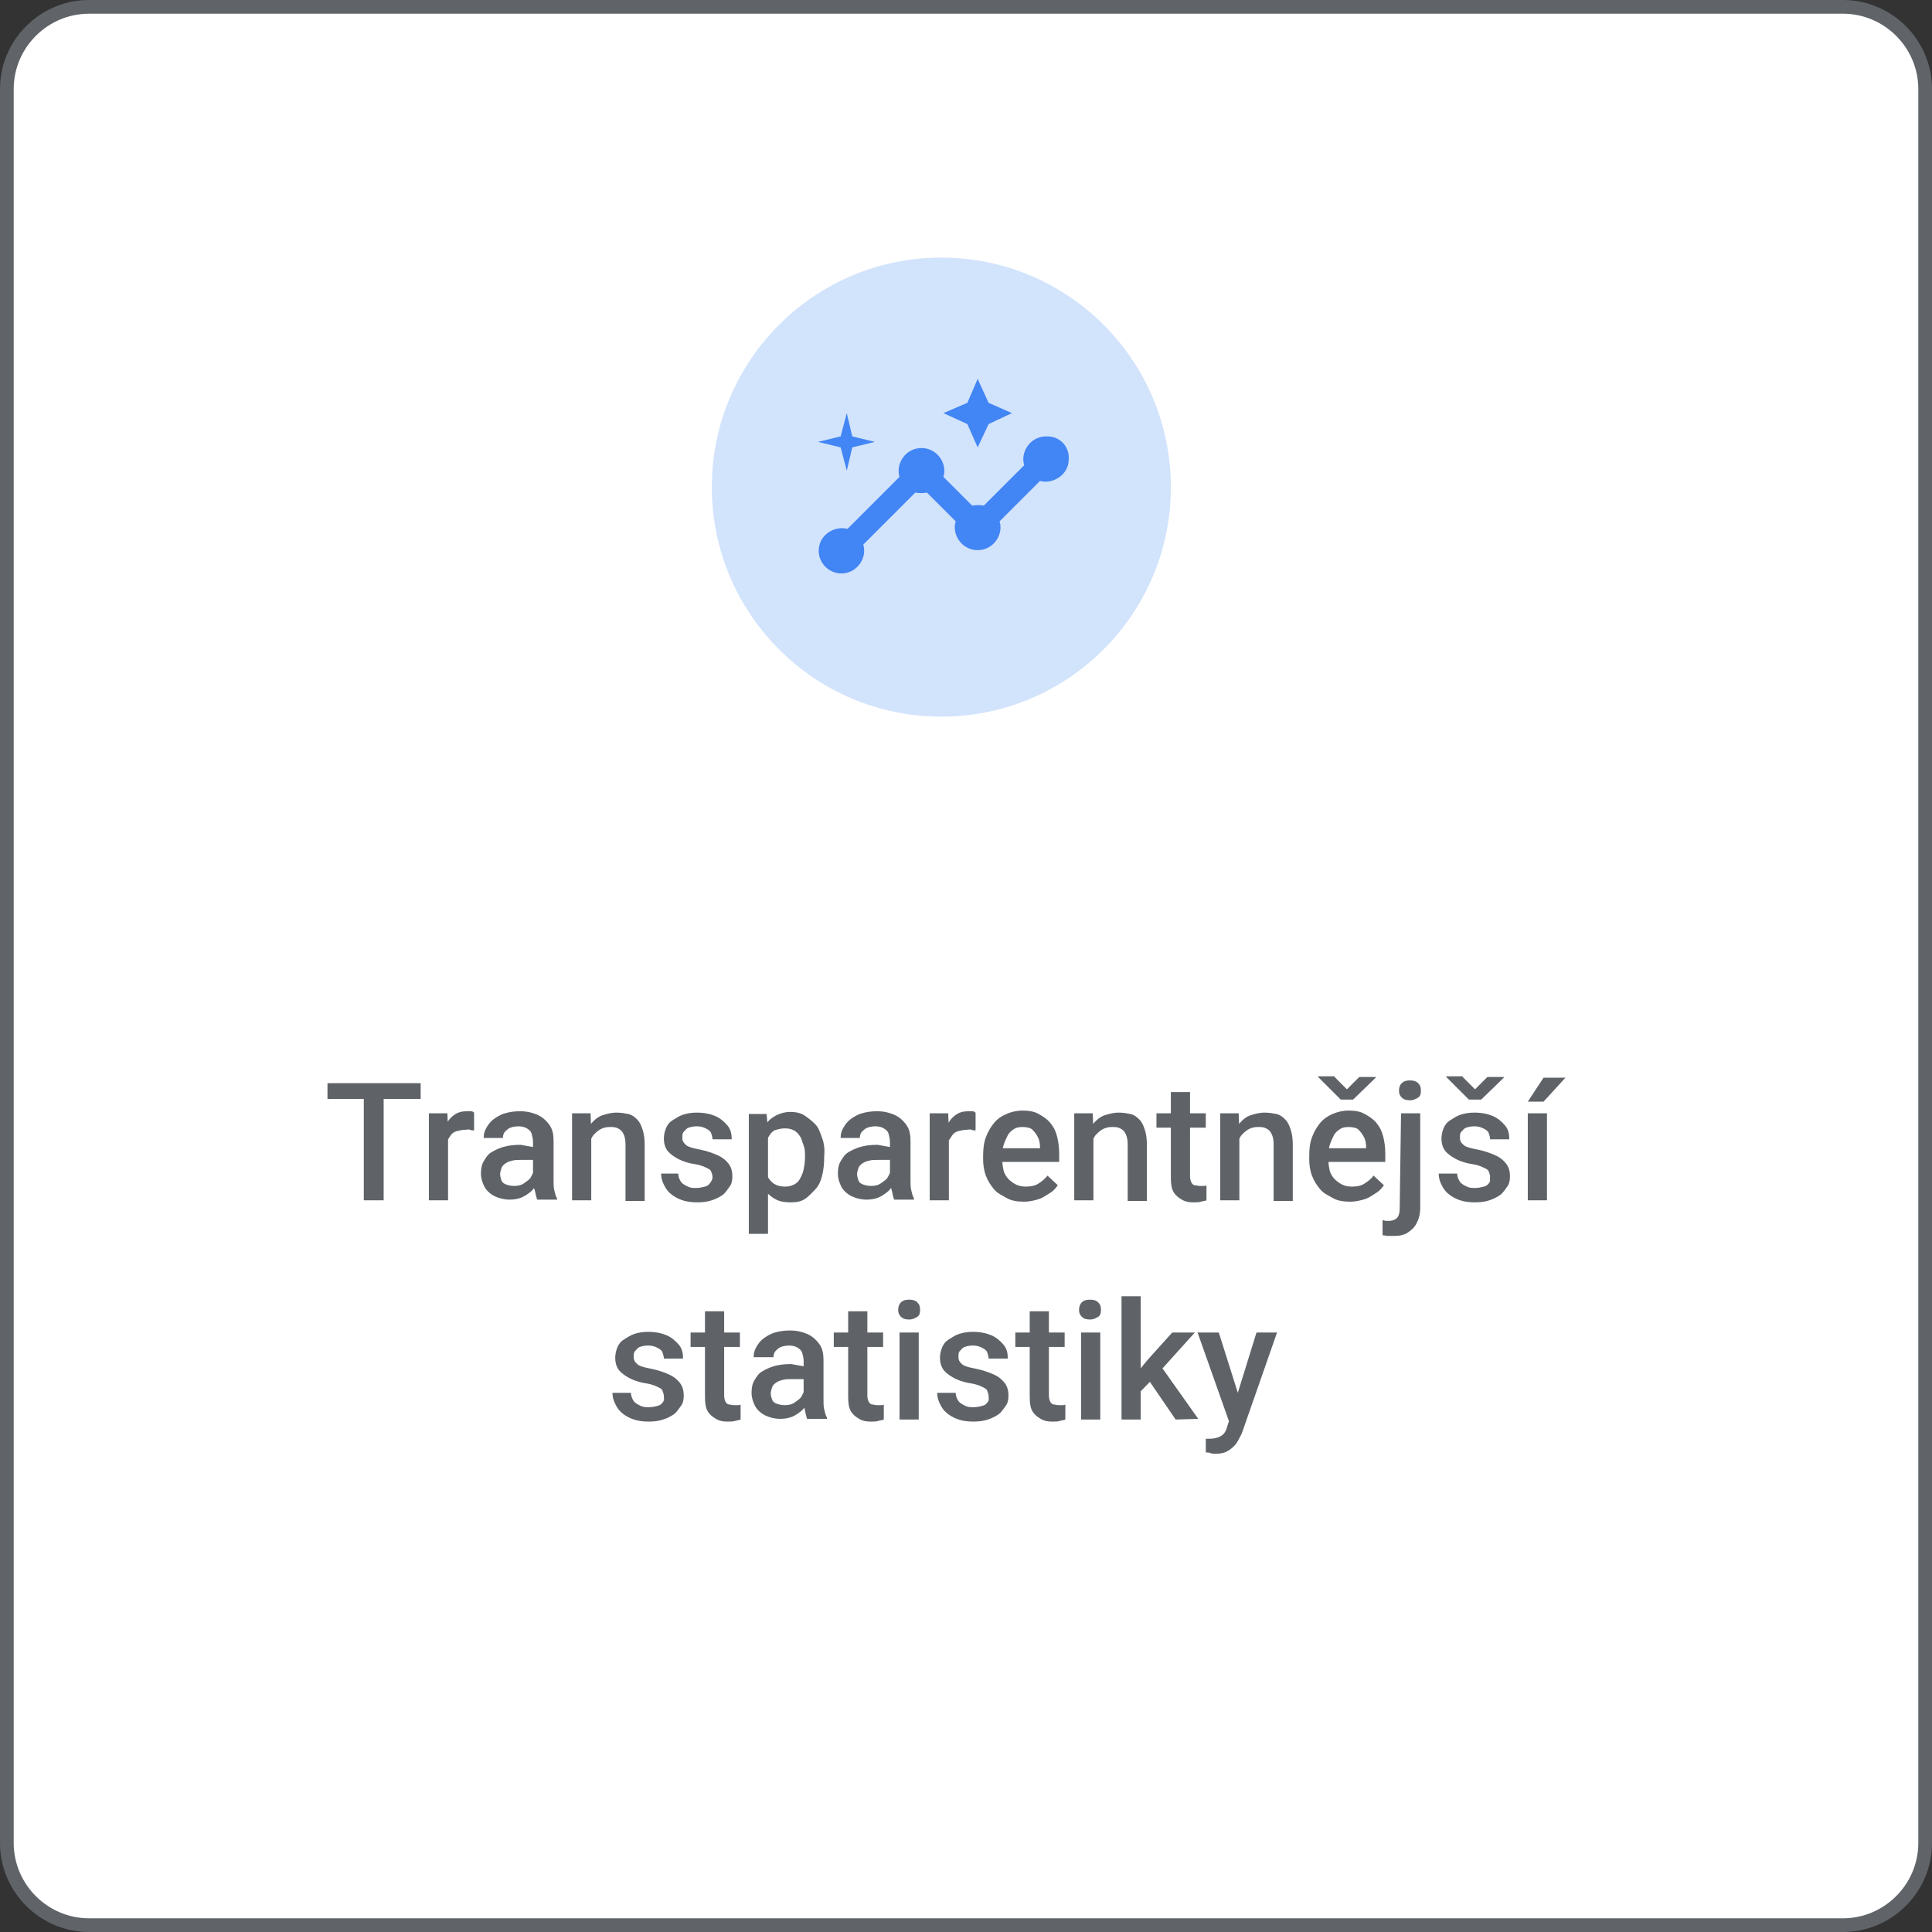 <?xml version="1.0" encoding="utf-8"?>
<!-- Generator: Adobe Illustrator 26.4.1, SVG Export Plug-In . SVG Version: 6.00 Build 0)  -->
<svg version="1.1" id="Layer_1" xmlns="http://www.w3.org/2000/svg" xmlns:xlink="http://www.w3.org/1999/xlink" x="0px" y="0px"
	 viewBox="0 0 282 282" style="enable-background:new 0 0 282 282;" xml:space="preserve">
<rect x="0" y="0" width="282" height="282" fill="#333333" stroke="none"/>
<style type="text/css">
	.st0{fill:#FFFFFF;stroke:#606469;stroke-width:2;stroke-miterlimit:10;}
	.st1{fill:#D2E3FC;}
	.st2{fill:#5F6368;}
	.st3{fill:#4285F4;}
</style>
<path class="st0" d="M13,1h256c6.6,0,12,5.4,12,12v256c0,6.6-5.4,12-12,12H13c-6.6,0-12-5.4-12-12V13C1,6.4,6.4,1,13,1z"/>
<circle class="st1" cx="137.4" cy="71.1" r="33.5"/>
<g>
	<path class="st2" d="M61.4,158.1v2.3H47.8v-2.3H61.4z M56,158.1v17.1h-2.9v-17.1H56z"/>
	<path class="st2" d="M65.4,164.9v10.3h-2.8v-12.7h2.7L65.4,164.9L65.4,164.9z M69.2,162.4l0,2.6c-0.2,0-0.4,0-0.6-0.1s-0.4,0-0.6,0
		c-0.5,0-0.9,0.1-1.3,0.2s-0.7,0.3-0.9,0.6s-0.4,0.6-0.6,0.9s-0.2,0.8-0.2,1.2l-0.6,0c0-0.8,0.1-1.5,0.2-2.2s0.4-1.3,0.7-1.8
		s0.7-0.9,1.2-1.2s1-0.4,1.7-0.4c0.2,0,0.4,0,0.6,0S69.2,162.4,69.2,162.4L69.2,162.4z"/>
	<path class="st2" d="M78.2,167.5l0,1.8h-2c-0.5,0-1,0-1.4,0.1s-0.7,0.2-1,0.4s-0.5,0.4-0.6,0.7s-0.2,0.6-0.2,0.9s0.1,0.6,0.2,0.9
		s0.4,0.5,0.7,0.6s0.7,0.2,1.1,0.2c0.6,0,1.1-0.1,1.5-0.4s0.8-0.5,1-0.9s0.4-0.7,0.4-1l0.9,1.2c-0.1,0.3-0.2,0.7-0.5,1
		s-0.5,0.7-0.9,1s-0.8,0.6-1.3,0.8s-1.1,0.3-1.7,0.3c-0.8,0-1.6-0.2-2.2-0.5s-1.2-0.8-1.5-1.4s-0.5-1.2-0.5-1.9
		c0-0.7,0.1-1.3,0.4-1.8s0.6-1,1.1-1.3s1.1-0.6,1.8-0.8s1.5-0.3,2.5-0.3L78.2,167.5L78.2,167.5z M77.8,172.7v-6
		c0-0.5-0.1-0.8-0.2-1.2s-0.4-0.6-0.7-0.8s-0.8-0.3-1.2-0.3c-0.5,0-0.9,0.1-1.2,0.2s-0.6,0.4-0.8,0.6s-0.3,0.6-0.3,0.9h-2.8
		c0-0.5,0.1-1,0.4-1.5s0.6-0.9,1-1.2s1-0.7,1.7-0.9s1.4-0.3,2.2-0.3c1,0,1.8,0.2,2.5,0.5s1.3,0.8,1.8,1.5s0.6,1.5,0.6,2.4v5.6
		c0,0.6,0,1.1,0.1,1.5s0.2,0.9,0.4,1.2v0.2h-2.9c-0.1-0.3-0.2-0.7-0.3-1.2S77.7,173.1,77.8,172.7L77.8,172.7z"/>
	<path class="st2" d="M86.3,165.2v10h-2.8v-12.7h2.7L86.3,165.2L86.3,165.2z M85.8,168.4h-0.9c0-0.9,0.1-1.7,0.4-2.5s0.6-1.4,1-1.9
		s1-1,1.6-1.2s1.3-0.4,2.1-0.4c0.6,0,1.2,0.1,1.7,0.2s0.9,0.4,1.3,0.8s0.6,0.9,0.8,1.5s0.3,1.3,0.3,2.2v8.2h-2.8V167
		c0-0.6-0.1-1.1-0.3-1.5s-0.4-0.6-0.8-0.8s-0.7-0.2-1.2-0.2s-0.9,0.1-1.3,0.3s-0.7,0.5-1,0.8s-0.5,0.8-0.6,1.2
		S85.8,167.9,85.8,168.4L85.8,168.4z"/>
	<path class="st2" d="M104,171.8c0-0.3-0.1-0.5-0.2-0.8s-0.4-0.4-0.8-0.6s-1-0.4-1.7-0.5c-0.7-0.1-1.3-0.3-1.8-0.5s-1-0.5-1.4-0.8
		s-0.7-0.6-0.9-1s-0.3-0.9-0.3-1.4s0.1-1,0.3-1.5s0.5-0.9,1-1.2s0.9-0.6,1.5-0.8s1.3-0.3,2-0.3c1.1,0,2,0.2,2.7,0.5s1.3,0.8,1.8,1.4
		s0.6,1.3,0.6,2h-2.8c0-0.3-0.1-0.6-0.2-0.9s-0.4-0.5-0.8-0.7s-0.8-0.3-1.3-0.3s-0.9,0.1-1.2,0.2s-0.5,0.4-0.7,0.6s-0.2,0.5-0.2,0.8
		c0,0.2,0,0.4,0.1,0.6s0.2,0.3,0.4,0.5s0.5,0.3,0.8,0.4s0.8,0.2,1.3,0.3c1,0.2,1.8,0.5,2.5,0.8s1.2,0.7,1.6,1.2s0.6,1.1,0.6,1.9
		c0,0.6-0.1,1.1-0.4,1.5s-0.6,0.9-1,1.2s-1,0.6-1.6,0.8s-1.3,0.3-2.1,0.3c-1.2,0-2.1-0.2-2.9-0.6s-1.4-0.9-1.8-1.6s-0.6-1.3-0.6-2
		H99c0,0.5,0.2,0.9,0.4,1.2s0.6,0.5,1,0.7s0.8,0.2,1.2,0.2c0.5,0,0.9-0.1,1.3-0.2s0.6-0.3,0.8-0.6S104,172.1,104,171.8L104,171.8z"
		/>
	<path class="st2" d="M112.1,165v15.1h-2.8v-17.5h2.6L112.1,165L112.1,165z M120.3,168.8v0.2c0,0.9-0.1,1.8-0.3,2.6s-0.5,1.5-1,2
		s-0.9,1-1.5,1.4s-1.3,0.5-2.1,0.5s-1.5-0.1-2.1-0.4s-1.1-0.7-1.5-1.2s-0.7-1.2-1-1.9s-0.4-1.5-0.5-2.4v-1c0.1-0.9,0.3-1.8,0.5-2.5
		s0.6-1.4,1-2s0.9-1,1.5-1.3s1.3-0.5,2-0.5s1.5,0.1,2.1,0.5s1.1,0.8,1.6,1.3s0.7,1.2,1,2S120.4,167.8,120.3,168.8L120.3,168.8z
		 M117.5,169v-0.2c0-0.6,0-1.1-0.2-1.6s-0.3-1-0.5-1.3s-0.5-0.7-0.9-0.9s-0.8-0.3-1.3-0.3s-0.9,0.1-1.3,0.2s-0.7,0.4-0.9,0.7
		s-0.4,0.6-0.6,1s-0.2,0.8-0.3,1.3v2.3c0.1,0.6,0.2,1.1,0.5,1.5s0.5,0.8,1,1.1s1,0.4,1.6,0.4c0.5,0,0.9-0.1,1.3-0.3s0.7-0.5,0.9-0.9
		s0.4-0.8,0.5-1.3S117.5,169.6,117.5,169L117.5,169z"/>
	<path class="st2" d="M130.3,167.5l0,1.8h-2c-0.5,0-1,0-1.4,0.1s-0.7,0.2-1,0.4s-0.5,0.4-0.6,0.7s-0.2,0.6-0.2,0.9s0.1,0.6,0.2,0.9
		s0.4,0.5,0.7,0.6s0.7,0.2,1.1,0.2c0.6,0,1.1-0.1,1.5-0.4s0.8-0.5,1-0.9s0.4-0.7,0.4-1l0.9,1.2c-0.1,0.3-0.2,0.7-0.5,1
		s-0.5,0.7-0.9,1s-0.8,0.6-1.3,0.8s-1.1,0.3-1.7,0.3c-0.8,0-1.6-0.2-2.2-0.5s-1.2-0.8-1.5-1.4s-0.5-1.2-0.5-1.9
		c0-0.7,0.1-1.3,0.4-1.8s0.6-1,1.1-1.3s1.1-0.6,1.8-0.8s1.5-0.3,2.5-0.3L130.3,167.5L130.3,167.5z M129.9,172.7v-6
		c0-0.5-0.1-0.8-0.2-1.2s-0.4-0.6-0.7-0.8s-0.8-0.3-1.2-0.3c-0.5,0-0.9,0.1-1.2,0.2s-0.6,0.4-0.8,0.6s-0.3,0.6-0.3,0.9h-2.8
		c0-0.5,0.1-1,0.4-1.5s0.6-0.9,1-1.2s1-0.7,1.7-0.9s1.4-0.3,2.2-0.3c1,0,1.8,0.2,2.5,0.5s1.3,0.8,1.8,1.5s0.6,1.5,0.6,2.4v5.6
		c0,0.6,0,1.1,0.1,1.5s0.2,0.9,0.4,1.2v0.2h-2.9c-0.1-0.3-0.2-0.7-0.3-1.2S129.9,173.1,129.9,172.7L129.9,172.7z"/>
	<path class="st2" d="M138.5,164.9v10.3h-2.8v-12.7h2.7L138.5,164.9L138.5,164.9z M142.4,162.4l0,2.6c-0.2,0-0.4,0-0.6-0.1
		s-0.4,0-0.6,0c-0.5,0-0.9,0.1-1.3,0.2s-0.7,0.3-0.9,0.6s-0.4,0.6-0.6,0.9s-0.2,0.8-0.2,1.2l-0.6,0c0-0.8,0.1-1.5,0.2-2.2
		s0.4-1.3,0.7-1.8s0.7-0.9,1.2-1.2s1-0.4,1.7-0.4c0.2,0,0.4,0,0.6,0S142.3,162.4,142.4,162.4L142.4,162.4z"/>
	<path class="st2" d="M149.5,175.4c-0.9,0-1.8-0.1-2.5-0.5s-1.4-0.7-1.9-1.3s-0.9-1.2-1.2-2s-0.4-1.6-0.4-2.4v-0.5
		c0-1,0.1-1.9,0.4-2.7s0.7-1.5,1.2-2.1s1.1-1,1.8-1.3s1.5-0.5,2.3-0.5c0.9,0,1.7,0.1,2.4,0.5s1.2,0.7,1.7,1.3s0.8,1.2,1,2
		s0.3,1.6,0.3,2.5v1.2h-9.8v-2h7v-0.2c0-0.5-0.1-1-0.3-1.4s-0.5-0.8-0.8-1.1s-0.9-0.4-1.5-0.4c-0.5,0-0.9,0.1-1.2,0.3
		s-0.7,0.5-0.9,0.9s-0.4,0.8-0.6,1.4s-0.2,1.1-0.2,1.8v0.5c0,0.5,0.1,1.1,0.2,1.5s0.4,0.9,0.7,1.2s0.7,0.6,1.1,0.8s0.9,0.3,1.4,0.3
		c0.7,0,1.3-0.1,1.8-0.4s1-0.7,1.4-1.2l1.5,1.4c-0.3,0.4-0.6,0.8-1.1,1.1s-1,0.7-1.6,0.9S150.3,175.4,149.5,175.4L149.5,175.4z"/>
	<path class="st2" d="M159.6,165.2v10h-2.8v-12.7h2.7L159.6,165.2L159.6,165.2z M159.1,168.4h-0.9c0-0.9,0.1-1.7,0.4-2.5
		s0.6-1.4,1-1.9s1-1,1.6-1.2s1.3-0.4,2.1-0.4c0.6,0,1.2,0.1,1.7,0.2s0.9,0.4,1.3,0.8s0.6,0.9,0.8,1.5s0.3,1.3,0.3,2.2v8.2h-2.8V167
		c0-0.6-0.1-1.1-0.3-1.5s-0.4-0.6-0.8-0.8s-0.7-0.2-1.2-0.2s-0.9,0.1-1.3,0.3s-0.7,0.5-1,0.8s-0.5,0.8-0.6,1.2
		S159.1,167.9,159.1,168.4L159.1,168.4z"/>
	<path class="st2" d="M176,162.5v2.1h-7.2v-2.1H176z M170.9,159.4h2.8v12.3c0,0.4,0.1,0.7,0.2,0.9s0.3,0.4,0.5,0.4s0.4,0.1,0.7,0.1
		c0.2,0,0.4,0,0.6,0s0.3,0,0.4-0.1v2.2c-0.2,0.1-0.5,0.1-0.8,0.2s-0.7,0.1-1.1,0.1c-0.7,0-1.2-0.1-1.7-0.4s-0.9-0.6-1.2-1.1
		s-0.4-1.2-0.4-2.1L170.9,159.4L170.9,159.4z"/>
	<path class="st2" d="M180.9,165.2v10h-2.8v-12.7h2.7L180.9,165.2L180.9,165.2z M180.4,168.4h-0.9c0-0.9,0.1-1.7,0.4-2.5
		s0.6-1.4,1-1.9s1-1,1.6-1.2s1.3-0.4,2.1-0.4c0.6,0,1.2,0.1,1.7,0.2s0.9,0.4,1.3,0.8s0.6,0.9,0.8,1.5s0.3,1.3,0.3,2.2v8.2h-2.8V167
		c0-0.6-0.1-1.1-0.3-1.5s-0.4-0.6-0.8-0.8s-0.7-0.2-1.2-0.2s-0.9,0.1-1.3,0.3s-0.7,0.5-1,0.8s-0.5,0.8-0.6,1.2
		S180.4,167.9,180.4,168.4L180.4,168.4z"/>
	<path class="st2" d="M197.1,175.4c-0.9,0-1.8-0.1-2.5-0.5s-1.4-0.7-1.9-1.3s-0.9-1.2-1.2-2s-0.4-1.6-0.4-2.4v-0.5
		c0-1,0.1-1.9,0.4-2.7s0.7-1.5,1.2-2.1s1.1-1,1.8-1.3s1.5-0.5,2.3-0.5c0.9,0,1.7,0.1,2.4,0.5s1.2,0.7,1.7,1.3s0.8,1.2,1,2
		s0.3,1.6,0.3,2.5v1.2h-9.8v-2h7v-0.2c0-0.5-0.1-1-0.3-1.4s-0.5-0.8-0.8-1.1s-0.9-0.4-1.5-0.4c-0.5,0-0.9,0.1-1.2,0.3
		s-0.7,0.5-0.9,0.9s-0.4,0.8-0.6,1.4s-0.2,1.1-0.2,1.8v0.5c0,0.5,0.1,1.1,0.2,1.5s0.4,0.9,0.7,1.2s0.7,0.6,1.1,0.8s0.9,0.3,1.4,0.3
		c0.7,0,1.3-0.1,1.8-0.4s1-0.7,1.4-1.2l1.5,1.4c-0.3,0.4-0.6,0.8-1.1,1.1s-1,0.7-1.6,0.9S197.9,175.4,197.1,175.4L197.1,175.4z
		 M194.8,157.2l1.8,1.8l1.8-1.8h2.4v0.1l-3.3,3.2h-1.8l-3.3-3.3v-0.1H194.8L194.8,157.2z"/>
	<path class="st2" d="M204.5,162.5h2.8v13.8c0,0.9-0.2,1.6-0.5,2.2s-0.7,1-1.3,1.4s-1.3,0.5-2.1,0.5c-0.2,0-0.5,0-0.8,0
		s-0.5-0.1-0.8-0.1v-2.2c0.2,0,0.3,0.1,0.5,0.1s0.4,0,0.5,0c0.3,0,0.6-0.1,0.8-0.2s0.4-0.3,0.5-0.5s0.2-0.6,0.2-1L204.5,162.5
		L204.5,162.5z M204.2,159.2c0-0.4,0.1-0.8,0.4-1.1s0.7-0.4,1.2-0.4s0.9,0.1,1.2,0.4s0.4,0.6,0.4,1.1s-0.1,0.8-0.4,1
		s-0.7,0.4-1.2,0.4s-0.9-0.1-1.2-0.4S204.2,159.6,204.2,159.2z"/>
	<path class="st2" d="M217.5,171.8c0-0.3-0.1-0.5-0.2-0.8s-0.4-0.4-0.8-0.6s-1-0.4-1.7-0.5c-0.7-0.1-1.3-0.3-1.8-0.5s-1-0.5-1.4-0.8
		s-0.7-0.6-0.9-1s-0.3-0.9-0.3-1.4s0.1-1,0.3-1.5s0.5-0.9,1-1.2s0.9-0.6,1.5-0.8s1.3-0.3,2-0.3c1.1,0,2,0.2,2.7,0.5s1.3,0.8,1.8,1.4
		s0.6,1.3,0.6,2h-2.8c0-0.3-0.1-0.6-0.2-0.9s-0.4-0.5-0.8-0.7s-0.8-0.3-1.3-0.3s-0.9,0.1-1.2,0.2s-0.5,0.4-0.7,0.6s-0.2,0.5-0.2,0.8
		c0,0.2,0,0.4,0.1,0.6s0.2,0.3,0.4,0.5s0.5,0.3,0.8,0.4s0.8,0.2,1.3,0.3c1,0.2,1.8,0.5,2.5,0.8s1.2,0.7,1.6,1.2s0.6,1.1,0.6,1.9
		c0,0.6-0.1,1.1-0.4,1.5s-0.6,0.9-1,1.2s-1,0.6-1.6,0.8s-1.3,0.3-2.1,0.3c-1.2,0-2.1-0.2-2.9-0.6s-1.4-0.9-1.8-1.6s-0.6-1.3-0.6-2
		h2.7c0,0.5,0.2,0.9,0.4,1.2s0.6,0.5,1,0.7s0.8,0.2,1.2,0.2c0.5,0,0.9-0.1,1.3-0.2s0.6-0.3,0.8-0.6S217.4,172.1,217.5,171.8
		L217.5,171.8z M213.5,157.2l1.8,1.8l1.8-1.8h2.4v0.1l-3.3,3.2h-1.8l-3.3-3.3v-0.1H213.5L213.5,157.2z"/>
	<path class="st2" d="M225.8,162.5v12.7H223v-12.7H225.8z M223,160.8l2.3-3.5h3.2l-3.2,3.5H223z"/>
	<path class="st2" d="M96.9,203.8c0-0.3-0.1-0.5-0.2-0.8s-0.4-0.4-0.8-0.6s-1-0.4-1.7-0.5c-0.7-0.1-1.3-0.3-1.8-0.5s-1-0.5-1.4-0.8
		s-0.7-0.6-0.9-1s-0.3-0.9-0.3-1.4s0.1-1,0.3-1.5s0.5-0.9,1-1.2s0.9-0.6,1.5-0.8s1.3-0.3,2-0.3c1.1,0,2,0.2,2.7,0.5s1.3,0.8,1.8,1.4
		s0.6,1.3,0.6,2h-2.8c0-0.3-0.1-0.6-0.2-0.9s-0.4-0.5-0.8-0.7s-0.8-0.3-1.3-0.3s-0.9,0.1-1.2,0.2s-0.5,0.4-0.7,0.6s-0.2,0.5-0.2,0.8
		c0,0.2,0,0.4,0.1,0.6s0.2,0.3,0.4,0.5s0.5,0.3,0.8,0.4s0.8,0.2,1.3,0.3c1,0.2,1.8,0.5,2.5,0.8s1.2,0.7,1.6,1.2s0.6,1.1,0.6,1.9
		c0,0.6-0.1,1.1-0.4,1.5s-0.6,0.9-1,1.2s-1,0.6-1.6,0.8s-1.3,0.3-2.1,0.3c-1.2,0-2.1-0.2-2.9-0.6s-1.4-0.9-1.8-1.6s-0.6-1.3-0.6-2
		h2.7c0,0.5,0.2,0.9,0.4,1.2s0.6,0.5,1,0.7s0.8,0.2,1.2,0.2c0.5,0,0.9-0.1,1.3-0.2s0.6-0.3,0.8-0.6S96.9,204.1,96.9,203.8
		L96.9,203.8z"/>
	<path class="st2" d="M108,194.5v2.1h-7.2v-2.1H108z M102.9,191.4h2.8v12.3c0,0.4,0.1,0.7,0.2,0.9s0.3,0.4,0.5,0.4s0.4,0.1,0.7,0.1
		c0.2,0,0.4,0,0.6,0s0.3,0,0.4-0.1v2.2c-0.2,0.1-0.5,0.1-0.8,0.2s-0.7,0.1-1.1,0.1c-0.7,0-1.2-0.1-1.7-0.4s-0.9-0.6-1.2-1.1
		s-0.4-1.2-0.4-2.1L102.9,191.4L102.9,191.4z"/>
	<path class="st2" d="M117.7,199.5l0,1.8h-2c-0.5,0-1,0-1.4,0.1s-0.7,0.2-1,0.4s-0.5,0.4-0.6,0.7s-0.2,0.6-0.2,0.9s0.1,0.6,0.2,0.9
		s0.4,0.5,0.7,0.6s0.7,0.2,1.1,0.2c0.6,0,1.1-0.1,1.5-0.4s0.8-0.5,1-0.9s0.4-0.7,0.4-1l0.9,1.2c-0.1,0.3-0.2,0.7-0.5,1
		s-0.5,0.7-0.9,1s-0.8,0.6-1.3,0.8s-1.1,0.3-1.7,0.3c-0.8,0-1.6-0.2-2.2-0.5s-1.2-0.8-1.5-1.4s-0.5-1.2-0.5-1.9
		c0-0.7,0.1-1.3,0.4-1.8s0.6-1,1.1-1.3s1.1-0.6,1.8-0.8s1.5-0.3,2.5-0.3L117.7,199.5L117.7,199.5z M117.3,204.7v-6
		c0-0.5-0.1-0.8-0.2-1.2s-0.4-0.6-0.7-0.8s-0.8-0.3-1.2-0.3c-0.5,0-0.9,0.1-1.2,0.2s-0.6,0.4-0.8,0.6s-0.3,0.6-0.3,0.9H110
		c0-0.5,0.1-1,0.4-1.5s0.6-0.9,1-1.2s1-0.7,1.7-0.9s1.4-0.3,2.2-0.3c1,0,1.8,0.2,2.5,0.5s1.3,0.8,1.8,1.5s0.6,1.5,0.6,2.4v5.6
		c0,0.6,0,1.1,0.1,1.5s0.2,0.9,0.4,1.2v0.2h-2.9c-0.1-0.3-0.2-0.7-0.3-1.2S117.3,205.1,117.3,204.7L117.3,204.7z"/>
	<path class="st2" d="M128.9,194.5v2.1h-7.2v-2.1H128.9z M123.8,191.4h2.8v12.3c0,0.4,0.1,0.7,0.2,0.9s0.3,0.4,0.5,0.4
		s0.4,0.1,0.7,0.1c0.2,0,0.4,0,0.6,0s0.3,0,0.4-0.1v2.2c-0.2,0.1-0.5,0.1-0.8,0.2s-0.7,0.1-1.1,0.1c-0.7,0-1.2-0.1-1.7-0.4
		s-0.9-0.6-1.2-1.1s-0.4-1.2-0.4-2.1L123.8,191.4L123.8,191.4z"/>
	<path class="st2" d="M131.1,191.2c0-0.4,0.1-0.8,0.4-1.1s0.7-0.4,1.2-0.4s0.9,0.1,1.2,0.4s0.4,0.6,0.4,1.1s-0.1,0.8-0.4,1
		s-0.7,0.4-1.2,0.4s-0.9-0.1-1.2-0.4S131.1,191.6,131.1,191.2z M134.1,194.5v12.7h-2.8v-12.7H134.1z"/>
	<path class="st2" d="M144.3,203.8c0-0.3-0.1-0.5-0.2-0.8s-0.4-0.4-0.8-0.6s-1-0.4-1.7-0.5c-0.7-0.1-1.3-0.3-1.8-0.5s-1-0.5-1.4-0.8
		s-0.7-0.6-0.9-1s-0.3-0.9-0.3-1.4s0.1-1,0.3-1.5s0.5-0.9,1-1.2s0.9-0.6,1.5-0.8s1.3-0.3,2-0.3c1.1,0,2,0.2,2.7,0.5s1.3,0.8,1.8,1.4
		s0.6,1.3,0.6,2h-2.8c0-0.3-0.1-0.6-0.2-0.9s-0.4-0.5-0.8-0.7s-0.8-0.3-1.3-0.3s-0.9,0.1-1.2,0.2s-0.5,0.4-0.7,0.6s-0.2,0.5-0.2,0.8
		c0,0.2,0,0.4,0.1,0.6s0.2,0.3,0.4,0.5s0.5,0.3,0.8,0.4s0.8,0.2,1.3,0.3c1,0.2,1.8,0.5,2.5,0.8s1.2,0.7,1.6,1.2s0.6,1.1,0.6,1.9
		c0,0.6-0.1,1.1-0.4,1.5s-0.6,0.9-1,1.2s-1,0.6-1.6,0.8s-1.3,0.3-2.1,0.3c-1.2,0-2.1-0.2-2.9-0.6s-1.4-0.9-1.8-1.6s-0.6-1.3-0.6-2
		h2.7c0,0.5,0.2,0.9,0.4,1.2s0.6,0.5,1,0.7s0.8,0.2,1.2,0.2c0.5,0,0.9-0.1,1.3-0.2s0.6-0.3,0.8-0.6S144.3,204.1,144.3,203.8
		L144.3,203.8z"/>
	<path class="st2" d="M155.4,194.5v2.1h-7.2v-2.1H155.4z M150.3,191.4h2.8v12.3c0,0.4,0.1,0.7,0.2,0.9s0.3,0.4,0.5,0.4
		s0.4,0.1,0.7,0.1c0.2,0,0.4,0,0.6,0s0.3,0,0.4-0.1v2.2c-0.2,0.1-0.5,0.1-0.8,0.2s-0.7,0.1-1.1,0.1c-0.7,0-1.2-0.1-1.7-0.4
		s-0.9-0.6-1.2-1.1s-0.4-1.2-0.4-2.1L150.3,191.4L150.3,191.4z"/>
	<path class="st2" d="M157.5,191.2c0-0.4,0.1-0.8,0.4-1.1s0.7-0.4,1.2-0.4s0.9,0.1,1.2,0.4s0.4,0.6,0.4,1.1s-0.1,0.8-0.4,1
		s-0.7,0.4-1.2,0.4s-0.9-0.1-1.2-0.4S157.5,191.6,157.5,191.2z M160.6,194.5v12.7h-2.8v-12.7H160.6z"/>
	<path class="st2" d="M166.5,189.2v18h-2.8v-18H166.5z M174.4,194.5l-5.5,6.1l-3,3.1l-0.7-2.4l2.3-2.8l3.6-4L174.4,194.5
		L174.4,194.5z M171.6,207.2l-4.1-6l1.8-2l5.6,7.9L171.6,207.2L171.6,207.2z"/>
	<path class="st2" d="M177.9,194.5l3,9.5l0.5,3l-2,0.5l-4.6-13H177.9L177.9,194.5z M179.9,205.8l3.5-11.3h3l-5.1,14.6
		c-0.1,0.3-0.3,0.6-0.5,1s-0.4,0.7-0.7,1s-0.7,0.6-1.1,0.8s-1,0.3-1.6,0.3c-0.2,0-0.5,0-0.7-0.1s-0.5-0.1-0.7-0.1V210
		c0.1,0,0.2,0,0.3,0s0.2,0,0.3,0c0.5,0,0.9-0.1,1.2-0.2s0.6-0.3,0.8-0.5s0.4-0.6,0.5-1L179.9,205.8L179.9,205.8z"/>
</g>
<g>
	<path class="st3" d="M152.7,63.7c-2.4,0-3.8,2.4-3.2,4.2l-5.9,5.9c-0.5-0.1-1.2-0.1-1.7,0l-4.2-4.2c0.6-1.8-0.8-4.2-3.2-4.2
		s-3.8,2.4-3.2,4.2l-7.6,7.6c-1.8-0.5-4.2,0.8-4.2,3.2c0,1.8,1.5,3.3,3.3,3.3c2.4,0,3.8-2.4,3.2-4.2l7.6-7.6c0.5,0.1,1.2,0.1,1.7,0
		l4.2,4.2c-0.6,1.8,0.8,4.2,3.2,4.2s3.8-2.4,3.2-4.2l5.9-5.9c1.8,0.5,4.2-0.8,4.2-3.2C156.1,65.1,154.6,63.6,152.7,63.7L152.7,63.7z
		"/>
	<polygon class="st3" points="142.7,65.3 144.3,61.9 147.7,60.3 144.3,58.8 142.7,55.3 141.2,58.8 137.7,60.3 141.2,61.9 	"/>
	<polygon class="st3" points="123.6,68.7 124.4,65.3 127.7,64.5 124.4,63.7 123.6,60.3 122.7,63.7 119.4,64.5 122.7,65.3 	"/>
</g>
</svg>
